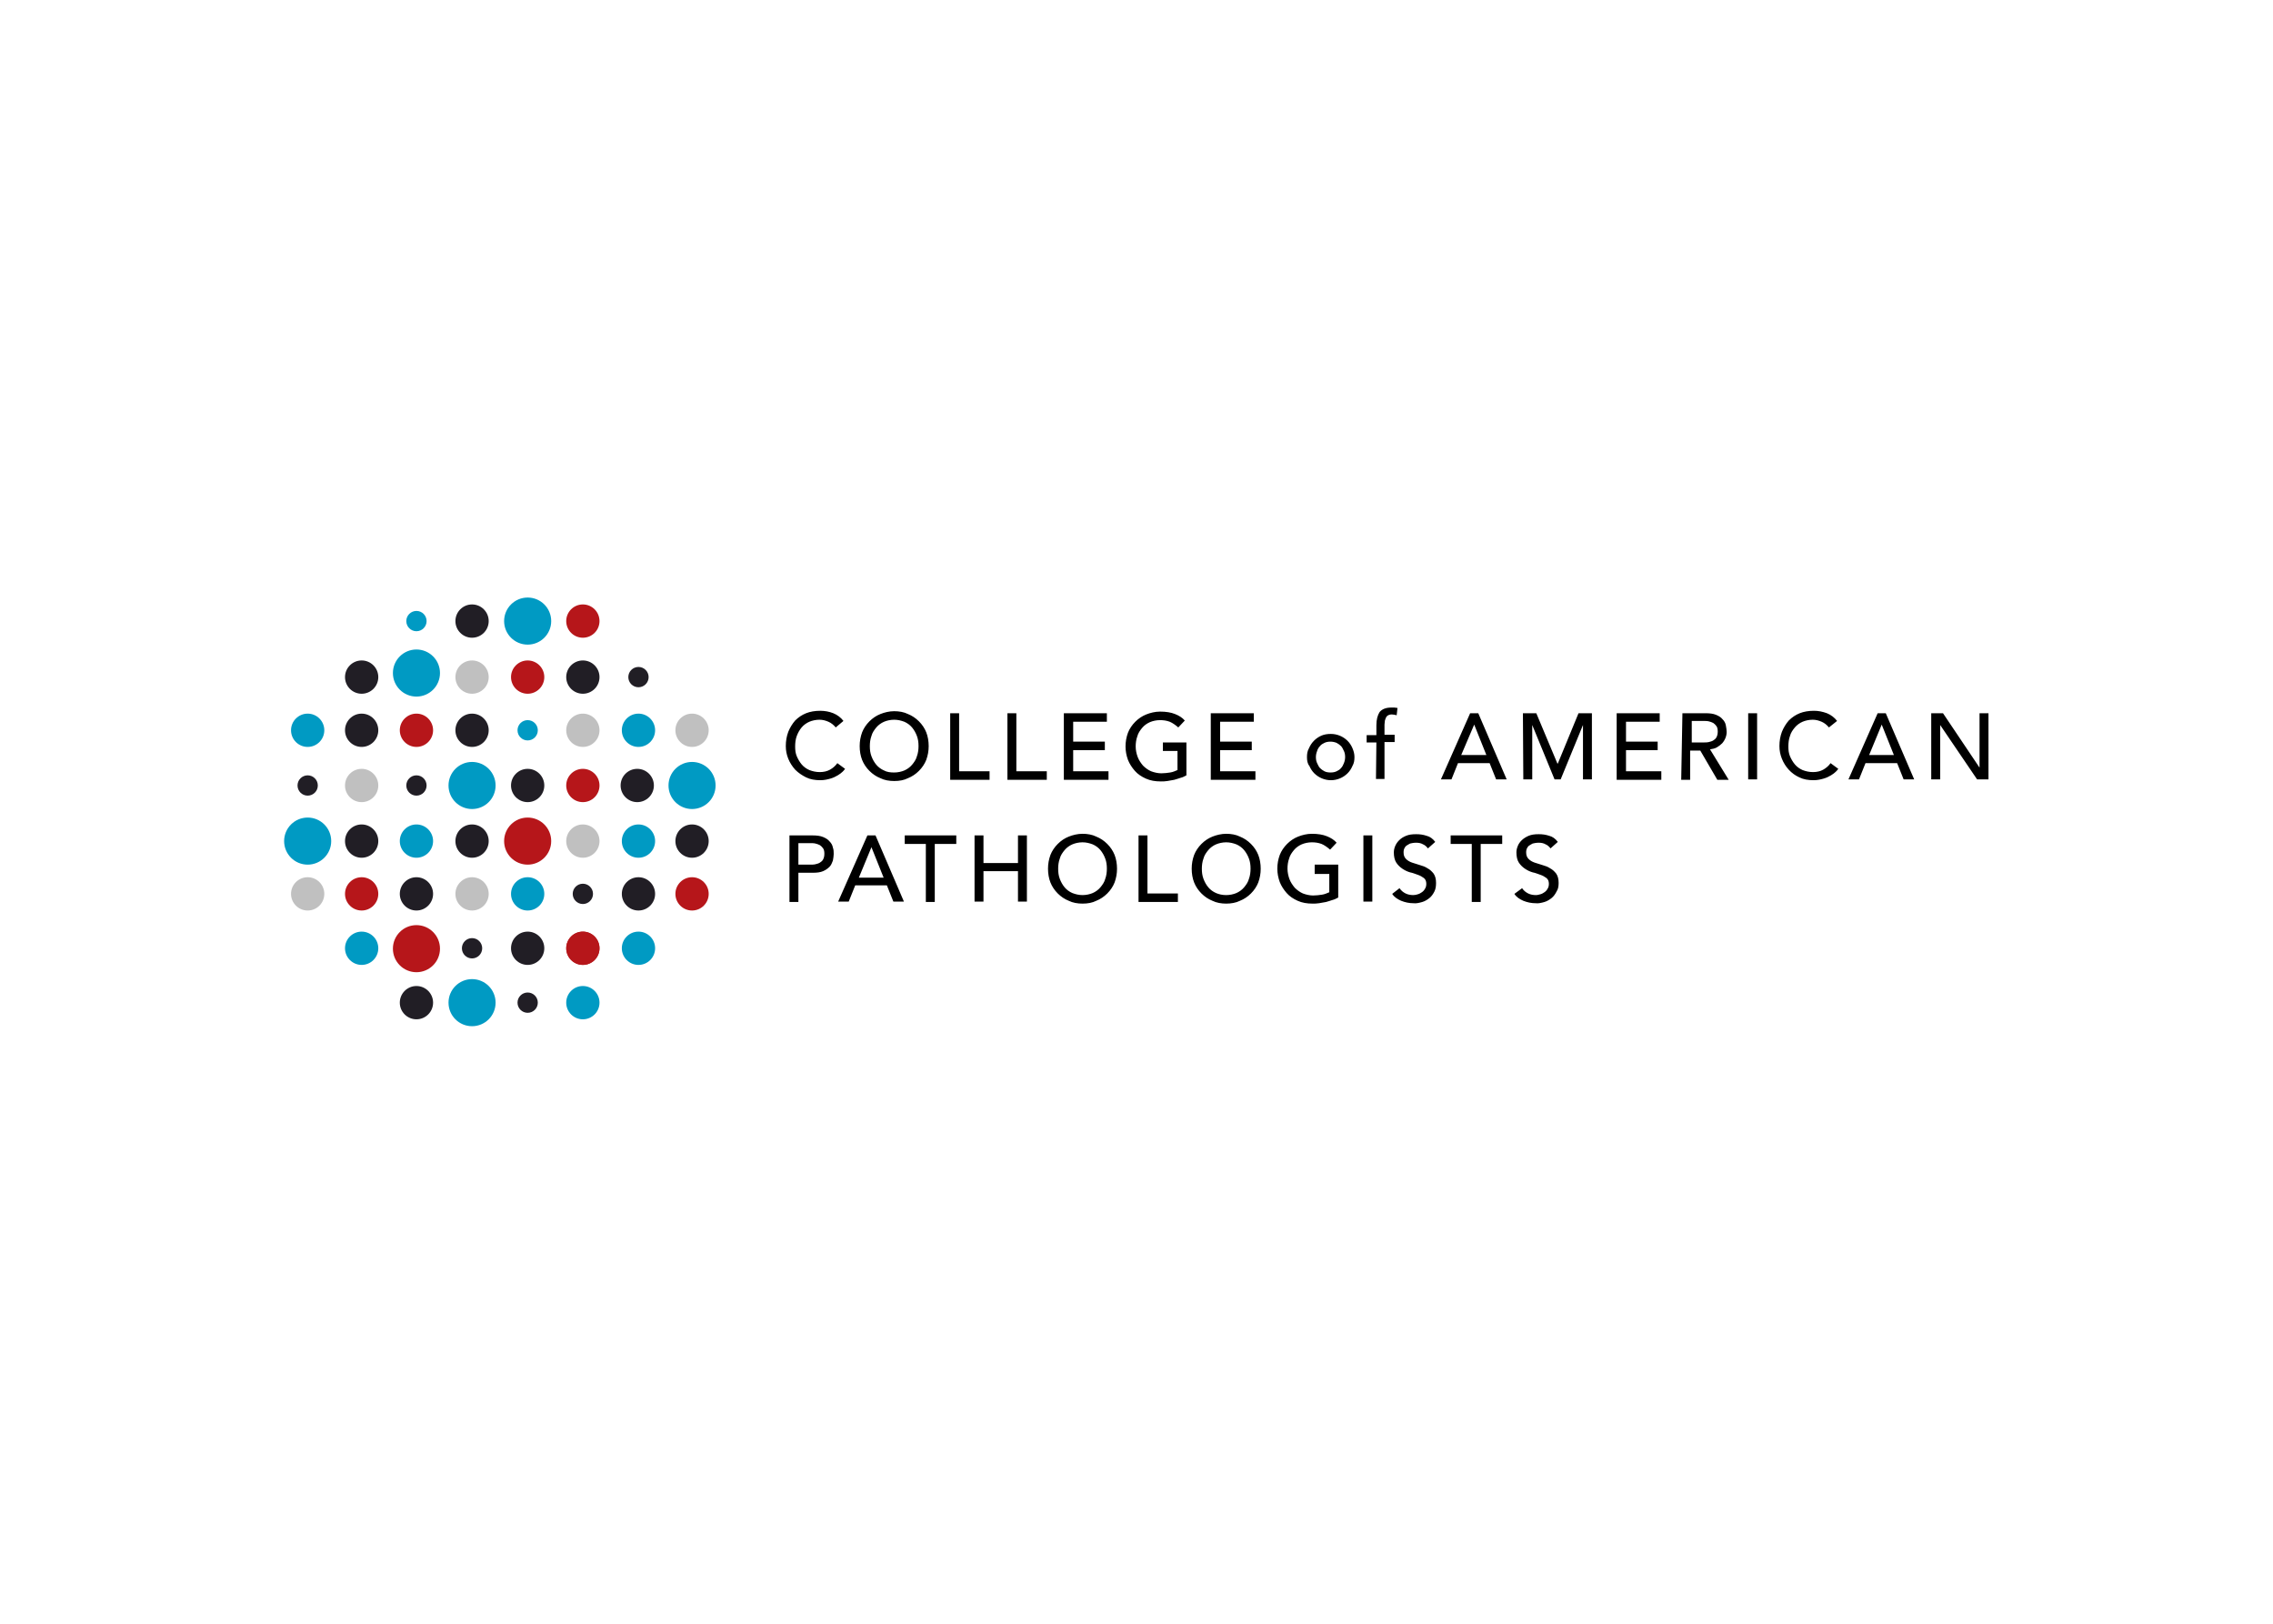 <?xml version="1.0" encoding="utf-8"?>
<!-- Generator: Adobe Illustrator 25.0.0, SVG Export Plug-In . SVG Version: 6.00 Build 0)  -->
<svg version="1.1" id="katman_1" xmlns="http://www.w3.org/2000/svg" xmlns:xlink="http://www.w3.org/1999/xlink" x="0px" y="0px"
	 viewBox="0 0 560 400" style="enable-background:new 0 0 560 400;" xml:space="preserve">
<style type="text/css">
	.st0{fill-rule:evenodd;clip-rule:evenodd;fill:#009AC3;}
	.st1{fill-rule:evenodd;clip-rule:evenodd;fill:#211E25;}
	.st2{fill-rule:evenodd;clip-rule:evenodd;fill:#C0C0C0;}
	.st3{fill-rule:evenodd;clip-rule:evenodd;fill:#B6161A;}
	.st4{fill-rule:evenodd;clip-rule:evenodd;}
</style>
<circle class="st0" cx="102.6" cy="153" r="2.5"/>
<g>
	<circle class="st1" cx="102.6" cy="193.5" r="2.5"/>
	<circle class="st1" cx="116.3" cy="233.6" r="2.5"/>
	<circle class="st1" cx="130" cy="247" r="2.5"/>
	<circle class="st1" cx="143.6" cy="220.2" r="2.5"/>
	<circle class="st1" cx="75.8" cy="193.5" r="2.5"/>
</g>
<circle class="st0" cx="130" cy="179.9" r="2.5"/>
<circle class="st1" cx="157.3" cy="166.8" r="2.5"/>
<circle class="st1" cx="116.3" cy="153" r="4.1"/>
<circle class="st2" cx="116.3" cy="166.8" r="4.1"/>
<circle class="st3" cx="130" cy="166.8" r="4.1"/>
<circle class="st1" cx="143.6" cy="166.8" r="4.1"/>
<circle class="st1" cx="89.1" cy="166.8" r="4.1"/>
<g>
	<circle class="st0" cx="75.8" cy="179.9" r="4.1"/>
	<circle class="st0" cx="157.3" cy="179.9" r="4.1"/>
	<circle class="st0" cx="157.3" cy="207.2" r="4.1"/>
	<circle class="st0" cx="89.1" cy="233.6" r="4.1"/>
</g>
<circle class="st3" cx="143.6" cy="233.6" r="4.1"/>
<circle class="st3" cx="143.6" cy="233.6" r="4.1"/>
<circle class="st0" cx="143.6" cy="247" r="4.1"/>
<circle class="st0" cx="157.3" cy="233.6" r="4.1"/>
<circle class="st0" cx="102.6" cy="207.2" r="4.1"/>
<circle class="st1" cx="170.5" cy="207.2" r="4.1"/>
<circle class="st1" cx="116.3" cy="207.2" r="4.1"/>
<circle class="st2" cx="116.3" cy="220.2" r="4.1"/>
<circle class="st0" cx="130" cy="220.2" r="4.1"/>
<circle class="st1" cx="102.6" cy="220.2" r="4.1"/>
<circle class="st1" cx="102.6" cy="247" r="4.1"/>
<circle class="st1" cx="157.3" cy="220.2" r="4.1"/>
<circle class="st3" cx="170.5" cy="220.2" r="4.1"/>
<circle class="st3" cx="89.1" cy="220.2" r="4.1"/>
<circle class="st2" cx="75.8" cy="220.2" r="4.1"/>
<circle class="st1" cx="89.1" cy="207.2" r="4.1"/>
<circle class="st2" cx="143.6" cy="207.2" r="4.1"/>
<circle class="st2" cx="170.5" cy="179.9" r="4.1"/>
<circle class="st1" cx="89.1" cy="179.9" r="4.1"/>
<circle class="st2" cx="89.1" cy="193.5" r="4.1"/>
<circle class="st1" cx="130" cy="193.5" r="4.1"/>
<circle class="st1" cx="130" cy="233.6" r="4.1"/>
<circle class="st3" cx="143.6" cy="193.5" r="4.1"/>
<circle class="st1" cx="157" cy="193.5" r="4.1"/>
<circle class="st2" cx="143.6" cy="179.9" r="4.1"/>
<circle class="st1" cx="116.3" cy="179.9" r="4.1"/>
<circle class="st3" cx="102.6" cy="179.9" r="4.1"/>
<circle class="st3" cx="143.6" cy="153" r="4.1"/>
<circle class="st0" cx="130" cy="153" r="5.8"/>
<circle class="st3" cx="130" cy="207.2" r="5.8"/>
<circle class="st0" cx="75.8" cy="207.2" r="5.8"/>
<circle class="st3" cx="102.6" cy="233.7" r="5.8"/>
<g>
	<circle class="st0" cx="116.3" cy="193.5" r="5.8"/>
	<circle class="st0" cx="102.6" cy="165.8" r="5.8"/>
	<circle class="st0" cx="116.3" cy="247" r="5.8"/>
	<circle class="st0" cx="170.5" cy="193.5" r="5.8"/>
</g>
<path class="st4" d="M205.9,179.2c-0.5-0.6-1.1-1.1-1.8-1.4c-0.7-0.3-1.4-0.5-2.2-0.5c-0.9,0-1.8,0.2-2.5,0.5
	c-0.7,0.3-1.4,0.8-1.9,1.4c-0.5,0.6-0.9,1.3-1.2,2.1c-0.3,0.8-0.4,1.7-0.4,2.6c0,0.9,0.1,1.7,0.4,2.4c0.3,0.7,0.7,1.4,1.2,2
	c0.5,0.6,1.2,1.1,1.9,1.4c0.8,0.3,1.6,0.5,2.6,0.5c0.9,0,1.8-0.2,2.5-0.6c0.7-0.4,1.3-0.9,1.8-1.6l1.9,1.4c-0.2,0.3-0.4,0.5-0.6,0.7
	c-0.3,0.3-0.7,0.6-1.2,0.9c-0.5,0.3-1.1,0.6-1.8,0.8c-0.7,0.2-1.5,0.4-2.5,0.4c-1.3,0-2.5-0.2-3.5-0.7c-1-0.5-1.9-1.1-2.7-1.9
	c-0.7-0.8-1.3-1.7-1.7-2.7c-0.4-1-0.6-2-0.6-3.1c0-1.3,0.2-2.4,0.6-3.5c0.4-1,1-2,1.7-2.8c0.8-0.8,1.7-1.4,2.7-1.8
	c1-0.4,2.2-0.6,3.5-0.6c1.1,0,2.2,0.2,3.2,0.6c1,0.4,1.9,1.1,2.5,1.9L205.9,179.2z M220.3,192.4c-1.2,0-2.4-0.2-3.4-0.7
	c-1-0.4-1.9-1-2.7-1.8c-0.8-0.8-1.4-1.7-1.8-2.7c-0.4-1-0.6-2.2-0.6-3.4s0.2-2.3,0.6-3.4c0.4-1,1-1.9,1.8-2.7
	c0.8-0.8,1.7-1.4,2.7-1.8c1-0.4,2.2-0.7,3.4-0.7c1.2,0,2.4,0.2,3.4,0.7c1,0.4,1.9,1,2.7,1.8c0.8,0.8,1.4,1.7,1.8,2.7
	c0.4,1,0.6,2.2,0.6,3.4s-0.2,2.3-0.6,3.4c-0.4,1-1,1.9-1.8,2.7c-0.8,0.8-1.7,1.4-2.7,1.8C222.7,192.2,221.6,192.4,220.3,192.4z
	 M220.3,190.3c0.9,0,1.8-0.2,2.5-0.5c0.7-0.3,1.4-0.8,1.9-1.4c0.5-0.6,1-1.3,1.2-2.1c0.3-0.8,0.4-1.7,0.4-2.5c0-0.9-0.1-1.7-0.4-2.5
	c-0.3-0.8-0.7-1.5-1.2-2.1c-0.5-0.6-1.2-1.1-1.9-1.4c-0.8-0.3-1.6-0.5-2.5-0.5s-1.8,0.2-2.5,0.5c-0.7,0.3-1.4,0.8-1.9,1.4
	c-0.5,0.6-1,1.3-1.2,2.1c-0.3,0.8-0.4,1.7-0.4,2.5c0,0.9,0.1,1.7,0.4,2.5c0.3,0.8,0.7,1.5,1.2,2.1c0.5,0.6,1.2,1.1,1.9,1.4
	C218.5,190.2,219.4,190.3,220.3,190.3z M234.1,175.7h2.2v14.3h7.5v2.1h-9.7L234.1,175.7z M248.2,175.7h2.2v14.3h7.5v2.1h-9.7V175.7z
	 M262.2,175.7h10.5v2.1h-8.3v4.9h7.8v2.1h-7.8v5.2h8.7v2.1h-11V175.7z M292.3,182.9v8.1c-0.4,0.2-0.9,0.5-1.4,0.6
	c-0.5,0.2-1,0.3-1.6,0.5c-0.5,0.1-1.1,0.2-1.7,0.3c-0.6,0.1-1.1,0.1-1.6,0.1c-1.4,0-2.6-0.2-3.7-0.7c-1.1-0.5-2-1.1-2.7-1.9
	c-0.7-0.8-1.3-1.7-1.7-2.7c-0.4-1.1-0.6-2.2-0.6-3.3c0-1.2,0.2-2.3,0.6-3.4c0.4-1,1-1.9,1.8-2.7c0.8-0.8,1.7-1.4,2.7-1.8
	c1-0.4,2.2-0.7,3.4-0.7c1.5,0,2.7,0.2,3.7,0.6c1,0.4,1.8,0.9,2.4,1.6l-1.6,1.7c-0.7-0.6-1.4-1.1-2.1-1.4c-0.8-0.3-1.6-0.4-2.4-0.4
	c-0.9,0-1.8,0.2-2.5,0.5c-0.7,0.3-1.4,0.8-1.9,1.4c-0.5,0.6-1,1.3-1.2,2.1c-0.3,0.8-0.4,1.7-0.4,2.5c0,0.9,0.2,1.8,0.5,2.6
	s0.8,1.5,1.3,2.1c0.6,0.6,1.3,1.1,2,1.4c0.8,0.3,1.7,0.5,2.5,0.5c0.8,0,1.5-0.1,2.2-0.2c0.7-0.1,1.3-0.4,1.8-0.6V185h-3.6v-2.1
	H292.3z M298.4,175.7h10.5v2.1h-8.3v4.9h7.8v2.1h-7.8v5.2h8.7v2.1h-11V175.7z M324.2,186.5c0,0.6,0.1,1.1,0.3,1.5s0.4,0.9,0.7,1.2
	c0.3,0.3,0.7,0.6,1.1,0.8c0.4,0.2,0.9,0.3,1.5,0.3s1.1-0.1,1.5-0.3c0.4-0.2,0.8-0.4,1.1-0.8c0.3-0.3,0.5-0.7,0.7-1.2s0.3-1,0.3-1.5
	c0-0.6-0.1-1.1-0.3-1.5c-0.2-0.4-0.4-0.9-0.7-1.2c-0.3-0.3-0.7-0.6-1.1-0.8c-0.5-0.2-1-0.3-1.5-0.3c-0.6,0-1.1,0.1-1.5,0.3
	c-0.4,0.2-0.8,0.4-1.1,0.8c-0.3,0.3-0.6,0.8-0.7,1.2C324.3,185.5,324.2,186,324.2,186.5z M322,186.5c0-0.8,0.1-1.5,0.5-2.2
	c0.6-1.4,1.7-2.5,3.1-3.1c0.7-0.3,1.5-0.4,2.3-0.4c1.5,0,3,0.6,4.1,1.7c0.5,0.5,0.9,1.1,1.2,1.8c0.3,0.7,0.5,1.4,0.5,2.2
	c0,0.8-0.1,1.5-0.5,2.2c-0.3,0.7-0.7,1.3-1.2,1.8c-1.1,1.1-2.6,1.7-4.1,1.7c-1.5,0-3-0.6-4.1-1.7c-0.5-0.5-0.9-1.1-1.2-1.8
	C322.1,188.1,322,187.3,322,186.5L322,186.5z M339.1,182.9h-2.4v-1.8h2.4v-2.4c0-1.5,0.3-2.5,0.8-3.3c0.6-0.7,1.5-1.1,2.9-1.1
	c0.2,0,0.5,0,0.7,0c0.3,0,0.5,0.1,0.8,0.1l-0.2,1.8c-0.4-0.1-0.8-0.2-1.2-0.2c-0.4,0-0.7,0.1-0.9,0.2c-0.2,0.1-0.4,0.3-0.5,0.5
	c-0.1,0.2-0.2,0.5-0.3,0.8c0,0.3-0.1,0.7-0.1,1v2.5h2.5v1.8h-2.5v9.1h-2.1L339.1,182.9z M362.2,175.7h2l7,16.3h-2.6l-1.6-4h-7.8
	l-1.6,4H355L362.2,175.7z M366.2,186l-3-7.5h0L360,186H366.2z M375.2,175.7h3.3l5.2,12.4h0.1l5.1-12.4h3.3V192H390v-13.4h0
	l-5.5,13.4H383l-5.5-13.4h0V192h-2.2L375.2,175.7z M398.4,175.7h10.5v2.1h-8.3v4.9h7.8v2.1h-7.8v5.2h8.7v2.1h-11V175.7z
	 M414.5,175.7h5.7c1,0,1.9,0.1,2.6,0.4c0.7,0.3,1.2,0.6,1.6,1.1c0.4,0.4,0.7,0.9,0.8,1.5s0.2,1.1,0.2,1.6c0,1-0.4,2-1.1,2.8
	c-0.4,0.4-0.8,0.7-1.3,1c-0.5,0.3-1.1,0.4-1.7,0.5l4.6,7.5h-2.8l-4.2-7.2h-2.5v7.2h-2.2L414.5,175.7z M416.8,182.9h2.9
	c0.4,0,0.9,0,1.3-0.1c0.4-0.1,0.8-0.2,1.1-0.4c0.3-0.2,0.6-0.4,0.8-0.8s0.3-0.8,0.3-1.4s-0.1-1-0.3-1.3c-0.2-0.3-0.5-0.6-0.8-0.8
	c-0.4-0.2-0.7-0.3-1.1-0.4c-0.4-0.1-0.9-0.1-1.3-0.1h-2.9V182.9z M430.7,175.7h2.2V192h-2.2V175.7z M450.6,179.2
	c-0.5-0.6-1.1-1.1-1.8-1.4c-0.7-0.3-1.4-0.5-2.2-0.5c-0.9,0-1.8,0.2-2.5,0.5c-0.7,0.3-1.4,0.8-1.9,1.4c-0.5,0.6-1,1.3-1.2,2.1
	c-0.3,0.8-0.4,1.7-0.4,2.6c0,0.9,0.1,1.7,0.4,2.4c0.3,0.7,0.7,1.4,1.2,2c0.5,0.6,1.2,1.1,1.9,1.4c0.8,0.3,1.6,0.5,2.6,0.5
	c0.9,0,1.8-0.2,2.5-0.6c0.7-0.4,1.3-0.9,1.8-1.6l1.9,1.4c-0.2,0.3-0.4,0.5-0.6,0.7c-0.3,0.3-0.7,0.6-1.2,0.9
	c-0.5,0.3-1.1,0.6-1.8,0.8c-0.7,0.2-1.5,0.4-2.5,0.4c-1.3,0-2.5-0.2-3.5-0.7c-2-0.9-3.5-2.6-4.3-4.6c-0.4-1-0.6-2-0.6-3.1
	c0-1.3,0.2-2.4,0.6-3.5c0.4-1,1-2,1.7-2.8c0.8-0.8,1.7-1.4,2.7-1.8c1-0.4,2.2-0.6,3.5-0.6c1.1,0,2.1,0.2,3.2,0.6
	c1,0.4,1.9,1.1,2.5,1.9L450.6,179.2z M462.6,175.7h2l7,16.3h-2.6l-1.6-4h-7.8l-1.6,4h-2.6L462.6,175.7z M466.6,186l-3-7.5h0
	l-3.1,7.5H466.6z M475.8,175.7h2.9l9,13.4h0v-13.4h2.2V192h-2.8l-9.1-13.4h0V192h-2.2L475.8,175.7z M194.5,205.8h5.7
	c1,0,1.9,0.1,2.6,0.4c0.7,0.3,1.2,0.6,1.6,1.1c0.4,0.4,0.7,0.9,0.8,1.5c0.2,0.5,0.2,1.1,0.2,1.6c0,0.5-0.1,1-0.2,1.6
	c-0.2,0.5-0.4,1.1-0.8,1.5c-0.4,0.4-0.9,0.8-1.6,1.1c-0.7,0.3-1.5,0.4-2.6,0.4h-3.5v7.2h-2.2V205.8z M196.7,213h2.9
	c0.4,0,0.9,0,1.3-0.1s0.8-0.2,1.1-0.4c0.3-0.2,0.6-0.4,0.8-0.8s0.3-0.8,0.3-1.4s-0.1-1-0.3-1.3c-0.2-0.3-0.5-0.6-0.8-0.8
	c-0.4-0.2-0.7-0.3-1.1-0.4c-0.4-0.1-0.9-0.1-1.3-0.1h-2.9V213z M213.7,205.8h2l7,16.3h-2.6l-1.6-4h-7.8l-1.6,4h-2.6L213.7,205.8z
	 M217.7,216.2l-3-7.5h0l-3.1,7.5H217.7z M228.2,207.9h-5.3v-2.1h12.7v2.1h-5.3v14.3h-2.2V207.9z M240.1,205.8h2.2v6.8h8.5v-6.8h2.2
	v16.3h-2.2v-7.5h-8.5v7.5h-2.2V205.8z M266.7,222.6c-1.2,0-2.4-0.2-3.4-0.7c-1-0.4-1.9-1-2.7-1.8c-0.8-0.8-1.4-1.7-1.8-2.7
	c-0.4-1-0.6-2.2-0.6-3.4s0.2-2.3,0.6-3.4c0.4-1,1-1.9,1.8-2.7c0.8-0.8,1.7-1.4,2.7-1.8c1-0.4,2.2-0.7,3.4-0.7s2.4,0.2,3.4,0.7
	c1,0.4,1.9,1,2.7,1.8c0.8,0.8,1.4,1.7,1.8,2.7c0.4,1,0.6,2.2,0.6,3.4s-0.2,2.3-0.6,3.4c-0.4,1-1,1.9-1.8,2.7
	c-0.8,0.8-1.7,1.4-2.7,1.8C269.1,222.4,268,222.6,266.7,222.6z M266.7,220.5c0.9,0,1.8-0.2,2.5-0.5c0.7-0.3,1.4-0.8,1.9-1.4
	c0.5-0.6,1-1.3,1.2-2.1c0.3-0.8,0.4-1.7,0.4-2.5c0-0.9-0.1-1.7-0.4-2.5c-0.3-0.8-0.7-1.5-1.2-2.1c-0.5-0.6-1.2-1.1-1.9-1.4
	c-0.8-0.3-1.6-0.5-2.5-0.5s-1.8,0.2-2.5,0.5c-0.7,0.3-1.4,0.8-1.9,1.4c-0.5,0.6-1,1.3-1.2,2.1c-0.3,0.8-0.4,1.7-0.4,2.5
	c0,0.9,0.1,1.7,0.4,2.5s0.7,1.5,1.2,2.1c0.5,0.6,1.2,1.1,1.9,1.4C265,220.3,265.8,220.5,266.7,220.5z M280.5,205.8h2.2v14.3h7.5v2.1
	h-9.7L280.5,205.8z M302.1,222.6c-1.2,0-2.4-0.2-3.4-0.7c-1-0.4-1.9-1-2.7-1.8c-0.8-0.8-1.4-1.7-1.8-2.7c-0.4-1-0.6-2.2-0.6-3.4
	s0.2-2.3,0.6-3.4c0.4-1,1-1.9,1.8-2.7c0.8-0.8,1.7-1.4,2.7-1.8c1-0.4,2.2-0.7,3.4-0.7c1.2,0,2.4,0.2,3.4,0.7c1,0.4,1.9,1,2.7,1.8
	c0.8,0.8,1.4,1.7,1.8,2.7c0.4,1,0.6,2.2,0.6,3.4s-0.2,2.3-0.6,3.4c-0.4,1-1,1.9-1.8,2.7c-0.8,0.8-1.7,1.4-2.7,1.8
	C304.5,222.4,303.3,222.6,302.1,222.6z M302.1,220.5c0.9,0,1.8-0.2,2.5-0.5c0.7-0.3,1.4-0.8,1.9-1.4c0.5-0.6,1-1.3,1.2-2.1
	c0.3-0.8,0.4-1.7,0.4-2.5c0-0.9-0.1-1.7-0.4-2.5c-0.3-0.8-0.7-1.5-1.2-2.1c-0.5-0.6-1.2-1.1-1.9-1.4c-0.8-0.3-1.6-0.5-2.5-0.5
	s-1.8,0.2-2.5,0.5c-0.7,0.3-1.4,0.8-1.9,1.4c-0.5,0.6-1,1.3-1.2,2.1c-0.3,0.8-0.4,1.7-0.4,2.5c0,0.9,0.1,1.7,0.4,2.5
	c0.3,0.8,0.7,1.5,1.2,2.1c0.5,0.6,1.2,1.1,1.9,1.4C300.3,220.3,301.1,220.5,302.1,220.5z M329.7,213v8.1c-0.4,0.2-0.9,0.5-1.4,0.6
	c-0.5,0.2-1,0.3-1.6,0.5c-0.5,0.1-1.1,0.2-1.7,0.3c-0.6,0.1-1.1,0.1-1.6,0.1c-1.4,0-2.6-0.2-3.7-0.7c-1.1-0.5-2-1.1-2.7-1.9
	c-0.7-0.8-1.3-1.7-1.7-2.7c-0.4-1.1-0.6-2.2-0.6-3.3c0-1.2,0.2-2.3,0.6-3.4c0.4-1,1-1.9,1.8-2.7c0.8-0.8,1.7-1.4,2.7-1.8
	c1-0.4,2.2-0.7,3.4-0.7c1.5,0,2.7,0.2,3.7,0.6c1,0.4,1.8,0.9,2.4,1.6l-1.6,1.7c-0.7-0.6-1.4-1.1-2.1-1.4c-0.8-0.3-1.6-0.4-2.4-0.4
	c-0.9,0-1.8,0.2-2.5,0.5c-0.7,0.3-1.4,0.8-1.9,1.4c-0.5,0.6-1,1.3-1.2,2.1c-0.3,0.8-0.4,1.7-0.4,2.5c0,0.9,0.2,1.8,0.5,2.6
	c0.3,0.8,0.8,1.5,1.3,2.1c0.6,0.6,1.3,1.1,2,1.4c0.8,0.3,1.7,0.5,2.5,0.5c0.8,0,1.5-0.1,2.2-0.2c0.7-0.1,1.3-0.4,1.8-0.6v-4.5h-3.6
	V213L329.7,213z M335.9,205.8h2.2v16.3h-2.2V205.8z M344.8,218.8c0.4,0.6,0.9,1,1.5,1.3c0.6,0.3,1.3,0.4,1.9,0.4
	c0.4,0,0.8-0.1,1.1-0.2c0.4-0.1,0.7-0.3,1-0.5c0.3-0.2,0.6-0.5,0.8-0.9c0.2-0.3,0.3-0.7,0.3-1.2c0-0.6-0.2-1.1-0.6-1.4
	c-0.4-0.3-0.9-0.6-1.5-0.8c-0.6-0.2-1.3-0.5-1.9-0.6c-0.7-0.2-1.3-0.5-1.9-0.9c-0.6-0.4-1.1-0.9-1.5-1.5c-0.4-0.6-0.6-1.5-0.6-2.5
	c0-0.5,0.1-1,0.3-1.5c0.2-0.5,0.5-1,1-1.5s1-0.8,1.7-1.1s1.5-0.4,2.5-0.4c0.9,0,1.7,0.1,2.6,0.4c0.8,0.2,1.5,0.7,2.1,1.5l-1.8,1.6
	c-0.3-0.4-0.7-0.8-1.2-1c-0.5-0.3-1.1-0.4-1.7-0.4c-0.6,0-1.1,0.1-1.5,0.2c-0.4,0.2-0.7,0.4-1,0.6c-0.2,0.2-0.4,0.5-0.5,0.8
	c-0.1,0.3-0.1,0.6-0.1,0.8c0,0.7,0.2,1.2,0.6,1.6c0.4,0.4,0.9,0.7,1.5,0.9c0.6,0.2,1.2,0.4,1.9,0.6c0.7,0.2,1.3,0.4,1.9,0.8
	c0.6,0.3,1.1,0.8,1.5,1.3c0.4,0.6,0.6,1.3,0.6,2.3c0,0.8-0.1,1.5-0.4,2.1c-0.3,0.6-0.7,1.2-1.2,1.6c-0.5,0.4-1.1,0.8-1.8,1
	c-0.7,0.2-1.5,0.4-2.2,0.3c-1,0-2-0.2-3-0.6c-0.9-0.4-1.7-0.9-2.2-1.7L344.8,218.8z M362.7,207.9h-5.3v-2.1h12.7v2.1h-5.3v14.3h-2.2
	V207.9z M375,218.8c0.4,0.6,0.9,1,1.5,1.3c0.6,0.3,1.3,0.4,1.9,0.4c0.4,0,0.7-0.1,1.1-0.2c0.4-0.1,0.7-0.3,1-0.5
	c0.3-0.2,0.6-0.5,0.8-0.9c0.2-0.3,0.3-0.7,0.3-1.2c0-0.6-0.2-1.1-0.6-1.4c-0.4-0.3-0.9-0.6-1.5-0.8c-0.6-0.2-1.3-0.5-1.9-0.6
	c-0.7-0.2-1.3-0.5-1.9-0.9c-0.6-0.4-1.1-0.9-1.5-1.5c-0.4-0.6-0.6-1.5-0.6-2.5c0-0.5,0.1-1,0.3-1.5c0.2-0.6,0.6-1.1,1-1.5
	c0.4-0.4,1-0.8,1.7-1.1c0.7-0.3,1.5-0.4,2.5-0.4c0.9,0,1.7,0.1,2.6,0.4c0.8,0.2,1.5,0.7,2.1,1.5l-1.8,1.6c-0.3-0.4-0.7-0.8-1.2-1
	c-0.5-0.3-1.1-0.4-1.7-0.4c-0.6,0-1.1,0.1-1.5,0.2c-0.4,0.2-0.7,0.4-1,0.6c-0.2,0.2-0.4,0.5-0.5,0.8c-0.1,0.3-0.1,0.6-0.1,0.8
	c0,0.7,0.2,1.2,0.6,1.6c0.4,0.4,0.9,0.7,1.5,0.9c0.6,0.2,1.2,0.4,1.9,0.6c0.7,0.2,1.3,0.4,1.9,0.8c0.6,0.3,1.1,0.8,1.5,1.3
	c0.4,0.6,0.6,1.3,0.6,2.3c0,0.8-0.1,1.5-0.5,2.1c-0.3,0.6-0.7,1.2-1.2,1.6c-0.5,0.4-1.1,0.8-1.8,1c-0.7,0.2-1.5,0.4-2.2,0.3
	c-1,0-2-0.2-3-0.6c-0.9-0.4-1.7-0.9-2.2-1.7L375,218.8z"/>
</svg>
